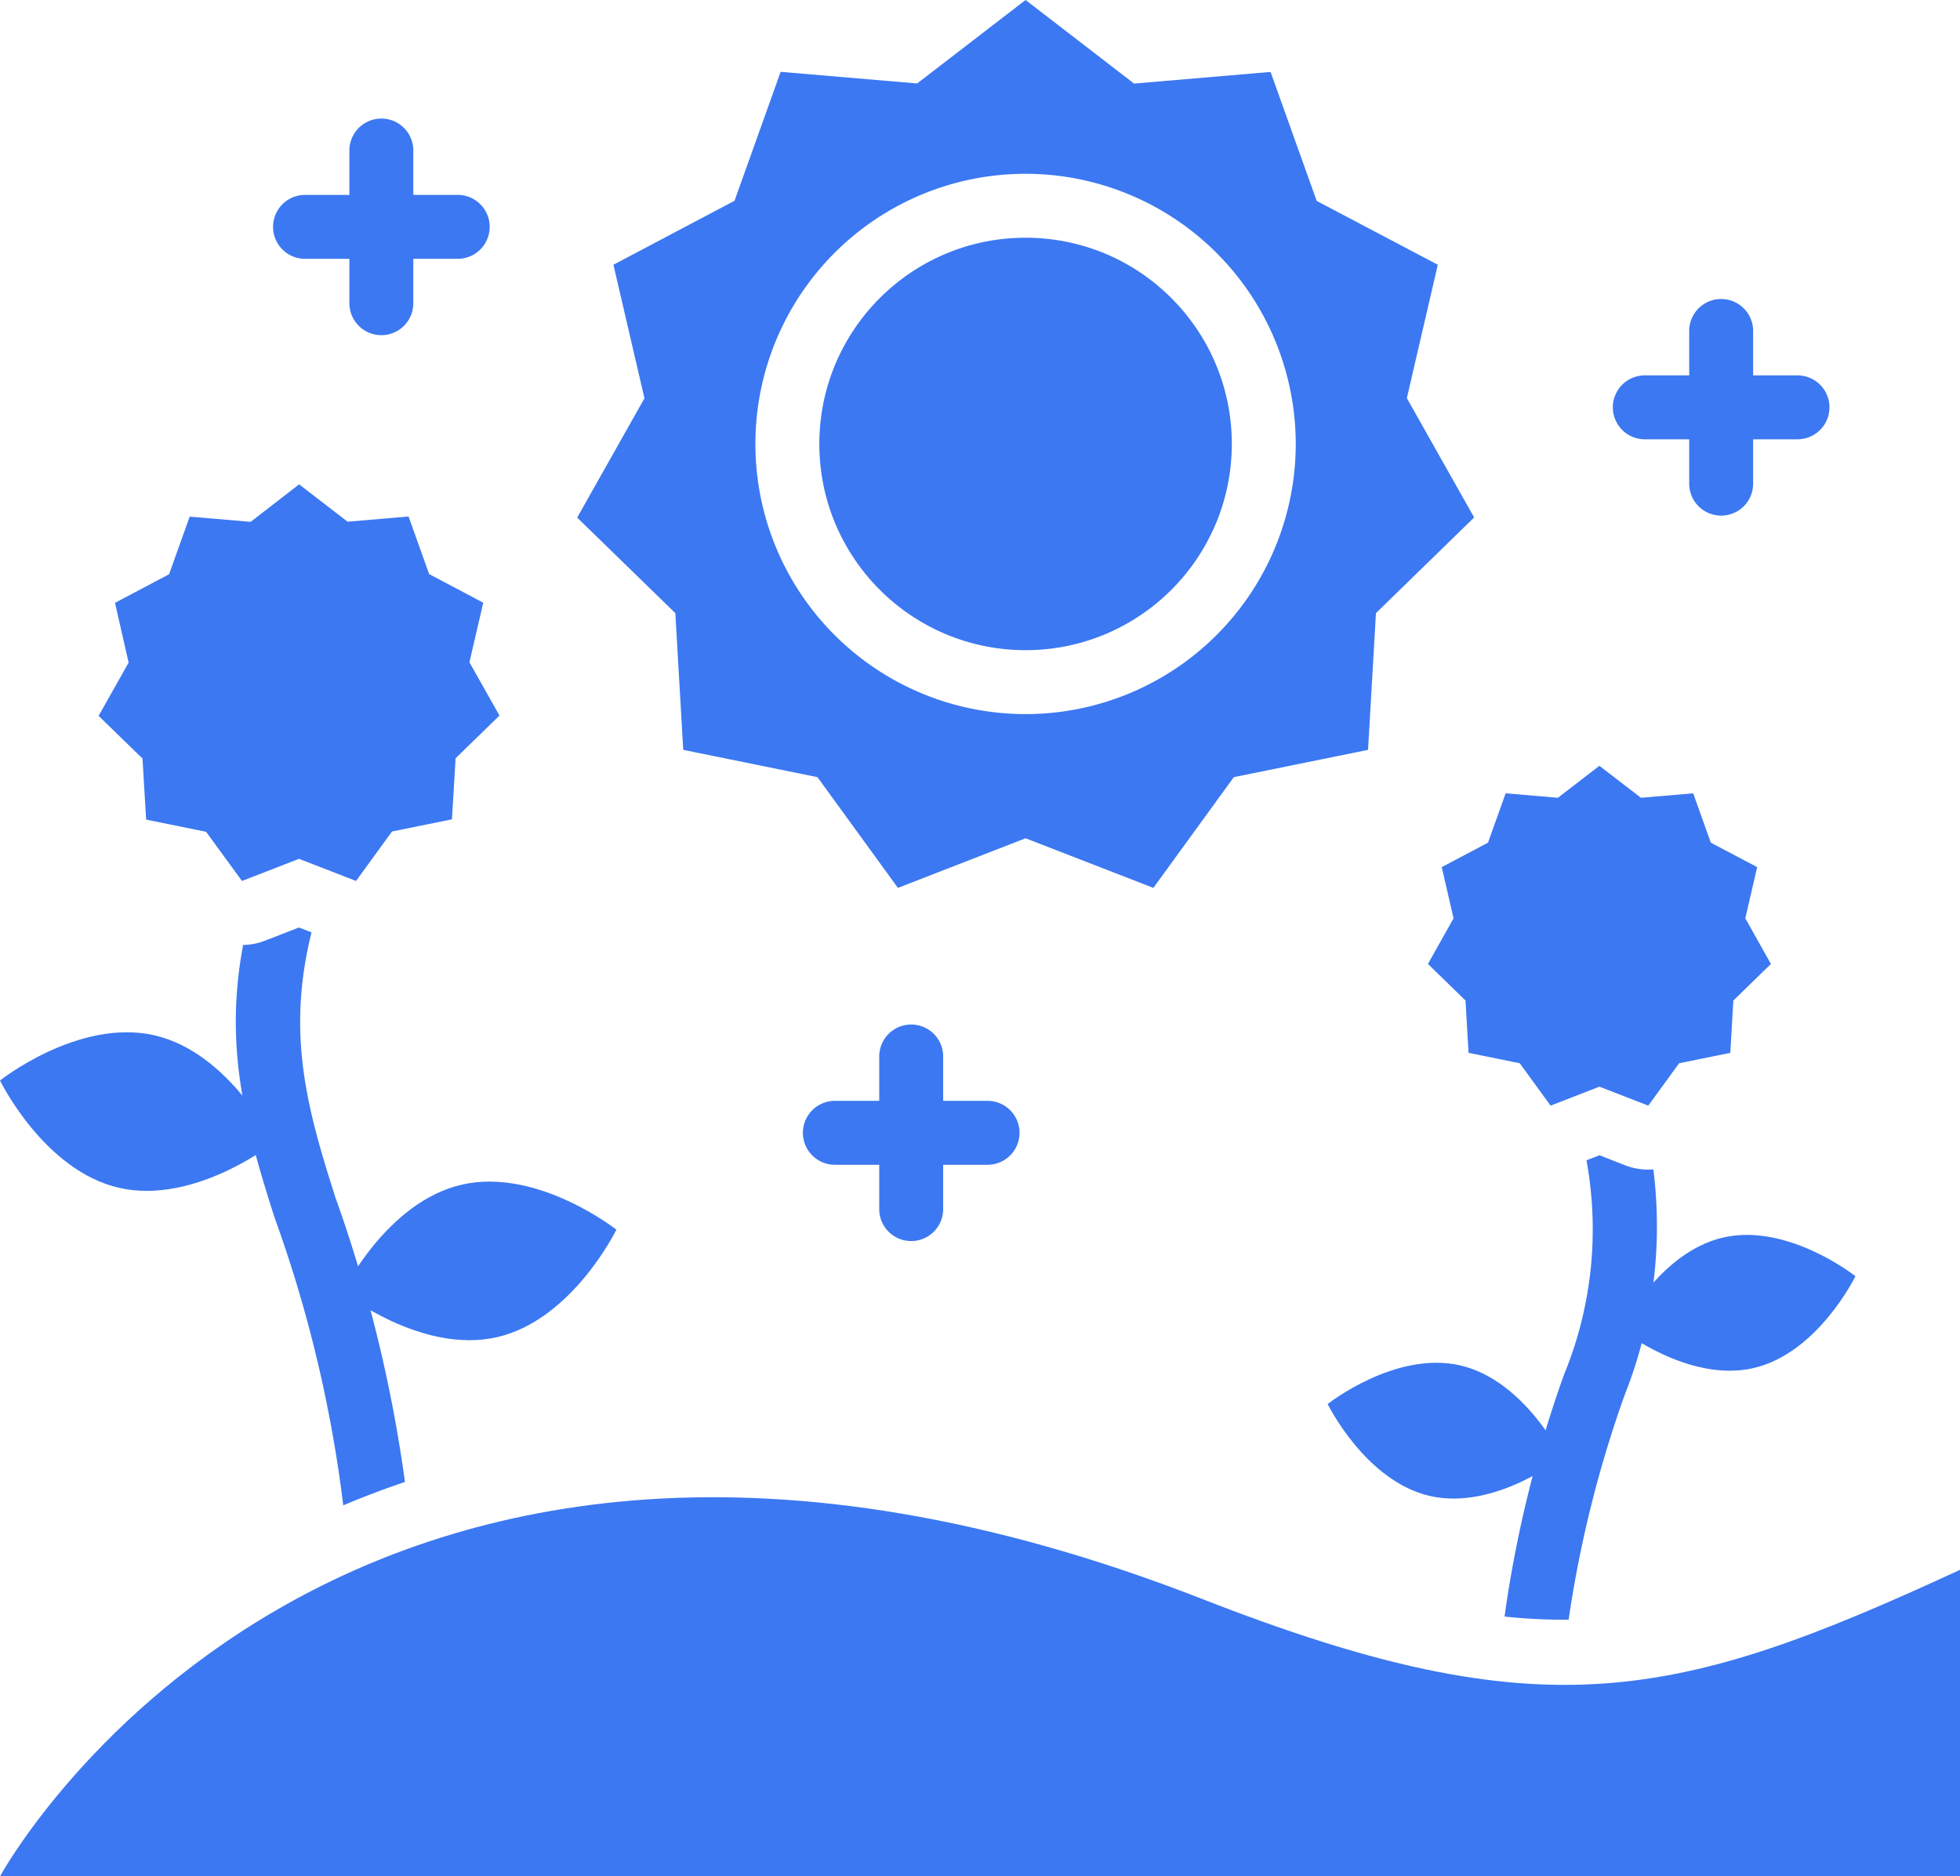 <svg xmlns="http://www.w3.org/2000/svg" width="53.59" height="51.306" viewBox="0 0 53.59 51.306">
  <g id="noun-spring-6219498" transform="translate(-2 -3.961)">
    <g id="Group_23406" data-name="Group 23406" transform="translate(2 3.961)">
      <path id="Path_28418" data-name="Path 28418" d="M43.271,52.927V57.1a.874.874,0,1,0,1.748,0V52.927a.874.874,0,1,0-1.748,0Z" transform="translate(-19.231 -24.039)" fill="#3c78f1" fill-rule="evenodd"/>
      <path id="Path_28419" data-name="Path 28419" d="M81.289,18.871v4.175a.874.874,0,0,0,1.748,0V18.871a.874.874,0,0,0-1.748,0Z" transform="translate(-35.103 -9.821)" fill="#3c78f1" fill-rule="evenodd"/>
      <path id="Path_28420" data-name="Path 28420" d="M18.4,10.4v4.175a.874.874,0,1,0,1.748,0V10.4a.874.874,0,0,0-1.748,0Z" transform="translate(-8.847 -6.284)" fill="#3c78f1" fill-rule="evenodd"/>
      <path id="Path_28421" data-name="Path 28421" d="M44.736,55.637H40.561a.874.874,0,1,0,0,1.748h4.175a.874.874,0,1,0,0-1.748Z" transform="translate(-17.734 -25.536)" fill="#3c78f1" fill-rule="evenodd"/>
      <path id="Path_28422" data-name="Path 28422" d="M82.754,21.581H78.579a.874.874,0,1,0,0,1.748h4.175a.874.874,0,1,0,0-1.748Z" transform="translate(-33.607 -11.317)" fill="#3c78f1" fill-rule="evenodd"/>
      <path id="Path_28423" data-name="Path 28423" d="M19.866,13.109H15.691a.874.874,0,1,0,0,1.748h4.175a.874.874,0,0,0,0-1.748Z" transform="translate(-7.351 -7.78)" fill="#3c78f1" fill-rule="evenodd"/>
      <path id="Path_28424" data-name="Path 28424" d="M41.35,3.961l2.967,2.285,3.732-.318L49.31,9.455,52.621,11.2l-.846,3.648,1.84,3.262L50.93,20.726l-.216,3.739-3.67.746-2.2,3.028L41.35,26.882l-3.49,1.357-2.2-3.028-3.67-.746-.216-3.739-2.684-2.612,1.84-3.262L30.081,11.2l3.311-1.749,1.261-3.526,3.732.318L41.35,3.961Zm0,4.752A7.387,7.387,0,1,0,48.737,16.1,7.391,7.391,0,0,0,41.35,8.713Z" transform="translate(-13.309 -3.961)" fill="#3c78f1" fill-rule="evenodd"/>
      <circle id="Ellipse_486" data-name="Ellipse 486" cx="5.639" cy="5.639" r="5.639" transform="translate(22.402 6.5)" fill="#3c78f1"/>
      <path id="Path_28425" data-name="Path 28425" d="M15.148,47.634,14.8,47.5l-.926.36a1.748,1.748,0,0,1-.6.118c-.521,2.772.055,4.937.856,7.442A35.9,35.9,0,0,1,16.012,63.3q.516-.218,1.06-.418.309-.114.627-.221a38.5,38.5,0,0,0-1.9-7.775c-.771-2.415-1.347-4.471-.654-7.256Z" transform="translate(-6.627 -22.139)" fill="#3c78f1" fill-rule="evenodd"/>
      <path id="Path_28426" data-name="Path 28426" d="M74.86,58.319a10.46,10.46,0,0,1-.619,5.883A33.307,33.307,0,0,0,72.621,70.8a15.163,15.163,0,0,0,1.752.086,31.977,31.977,0,0,1,1.533-6.147,12.488,12.488,0,0,0,.784-6.166,1.736,1.736,0,0,1-.774-.113l-.7-.273-.354.137Z" transform="translate(-31.484 -26.598)" fill="#3c78f1" fill-rule="evenodd"/>
      <path id="Path_28427" data-name="Path 28427" d="M2,53.736S4.152,52.03,6.217,52.5s3.267,2.939,3.267,2.939-2.152,1.7-4.217,1.235S2,53.736,2,53.736Z" transform="translate(-2 -24.192)" fill="#3c78f1" fill-rule="evenodd"/>
      <path id="Path_28428" data-name="Path 28428" d="M84.5,63.06S82.661,61.6,80.892,62s-2.8,2.516-2.8,2.516,1.843,1.46,3.612,1.058S84.5,63.06,84.5,63.06Z" transform="translate(-33.769 -28.164)" fill="#3c78f1" fill-rule="evenodd"/>
      <path id="Path_28429" data-name="Path 28429" d="M25.57,60.741s-2.152-1.7-4.217-1.235-3.267,2.939-3.267,2.939S20.237,64.15,22.3,63.68s3.267-2.939,3.267-2.939Z" transform="translate(-8.715 -27.116)" fill="#3c78f1" fill-rule="evenodd"/>
      <path id="Path_28430" data-name="Path 28430" d="M64.319,69.059S66.161,67.6,67.931,68s2.8,2.516,2.8,2.516-1.843,1.461-3.612,1.058S64.319,69.059,64.319,69.059Z" transform="translate(-28.018 -30.668)" fill="#3c78f1" fill-rule="evenodd"/>
      <path id="Path_28431" data-name="Path 28431" d="M55.59,76.229c-7.765,3.589-11.4,4.439-20.711.8C11.136,67.755,2,84.61,2,84.61H55.59Z" transform="translate(-2 -33.304)" fill="#3c78f1" fill-rule="evenodd"/>
      <path id="Path_28432" data-name="Path 28432" d="M12.114,26.7l1.326,1.021,1.667-.142.563,1.575,1.479.782-.378,1.629.822,1.457-1.2,1.167-.1,1.67-1.639.333-.984,1.353-1.559-.606-1.559.606L9.571,36.2l-1.639-.333-.1-1.67-1.2-1.167.821-1.457L7.08,29.94l1.479-.782.563-1.575,1.667.142Z" transform="translate(-3.936 -13.456)" fill="#3c78f1" fill-rule="evenodd"/>
      <path id="Path_28433" data-name="Path 28433" d="M73.71,39.91l-1.135.874-1.428-.122-.482,1.349L69.4,42.68l.323,1.4-.7,1.248,1.027,1,.083,1.43,1.4.285.843,1.159,1.335-.519,1.336.519.843-1.159,1.4-.285.083-1.43,1.027-1-.7-1.248.324-1.4-1.267-.669-.482-1.349-1.428.122L73.71,39.91Z" transform="translate(-29.98 -18.97)" fill="#3c78f1" fill-rule="evenodd"/>
    </g>
  </g>
</svg>
